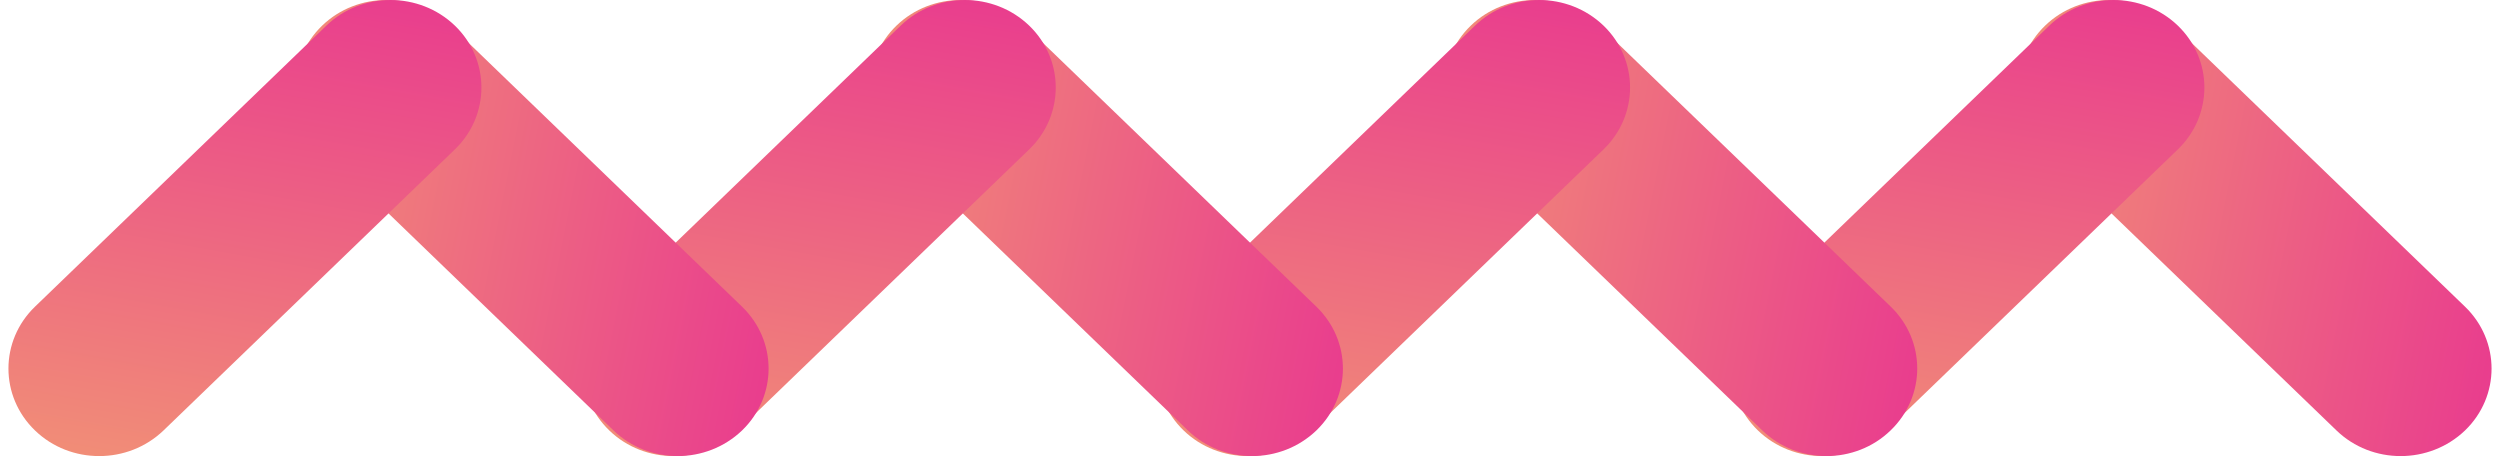 <?xml version="1.0" encoding="UTF-8"?> <svg xmlns="http://www.w3.org/2000/svg" xmlns:xlink="http://www.w3.org/1999/xlink" width="148px" height="27px" viewBox="0 0 148 27"><!-- Generator: Sketch 52.4 (67378) - http://www.bohemiancoding.com/sketch --><title>Group Copy</title><desc>Created with Sketch.</desc><defs><linearGradient x1="-4.289%" y1="39.594%" x2="104.241%" y2="60.368%" id="linearGradient-1"><stop stop-color="#F18D77" offset="0%"></stop><stop stop-color="#E93C8E" offset="100%"></stop></linearGradient><linearGradient x1="39.592%" y1="104.264%" x2="60.361%" y2="-4.301%" id="linearGradient-2"><stop stop-color="#F18D77" offset="0%"></stop><stop stop-color="#E93C8E" offset="100%"></stop></linearGradient><linearGradient x1="-4.265%" y1="39.613%" x2="104.267%" y2="60.381%" id="linearGradient-3"><stop stop-color="#F18D77" offset="0%"></stop><stop stop-color="#E93C8E" offset="100%"></stop></linearGradient><linearGradient x1="39.61%" y1="104.264%" x2="60.379%" y2="-4.301%" id="linearGradient-4"><stop stop-color="#F18D77" offset="0%"></stop><stop stop-color="#E93C8E" offset="100%"></stop></linearGradient><linearGradient x1="-4.278%" y1="39.594%" x2="104.254%" y2="60.368%" id="linearGradient-5"><stop stop-color="#F18D77" offset="0%"></stop><stop stop-color="#E93C8E" offset="100%"></stop></linearGradient><linearGradient x1="39.597%" y1="104.264%" x2="60.367%" y2="-4.301%" id="linearGradient-6"><stop stop-color="#F18D77" offset="0%"></stop><stop stop-color="#E93C8E" offset="100%"></stop></linearGradient><linearGradient x1="39.615%" y1="104.264%" x2="60.385%" y2="-4.301%" id="linearGradient-7"><stop stop-color="#F18D77" offset="0%"></stop><stop stop-color="#E93C8E" offset="100%"></stop></linearGradient></defs><g id="Juego" stroke="none" stroke-width="1" fill="none" fill-rule="evenodd"><g id="01_HOME" transform="translate(-648, -2780)"><g id="Group-Copy" transform="translate(648, 2780)"><path d="M142.12,27 C140.74,27 139.369,26.495 138.321,25.484 L121.072,8.846 C118.976,6.824 118.976,3.538 121.072,1.516 C123.168,-0.505 126.574,-0.505 128.679,1.516 L145.928,18.154 C148.024,20.176 148.024,23.462 145.928,25.484 C144.871,26.495 143.491,27 142.12,27 Z" id="Path-Copy" fill="url(#linearGradient-1)"></path><path d="M107.871,27 C106.491,27 105.12,26.495 104.072,25.484 C101.976,23.462 101.976,20.176 104.072,18.154 L121.321,1.516 C123.417,-0.505 126.823,-0.505 128.928,1.516 C131.024,3.538 131.024,6.824 128.928,8.846 L111.679,25.484 C110.622,26.495 109.242,27 107.871,27 Z" id="Path" fill="url(#linearGradient-2)"></path><path d="M108.129,27 C106.749,27 105.378,26.495 104.33,25.484 L87.072,8.843 C84.976,6.822 84.976,3.537 87.072,1.516 C89.168,-0.505 92.574,-0.505 94.679,1.516 L111.928,18.149 C114.024,20.17 114.024,23.454 111.928,25.476 C110.88,26.495 109.5,27 108.129,27 Z" id="Path" fill="url(#linearGradient-3)"></path><path d="M73.871,27 C72.491,27 71.12,26.495 70.072,25.484 C67.976,23.462 67.976,20.176 70.072,18.154 L87.321,1.516 C89.417,-0.505 92.823,-0.505 94.928,1.516 C97.024,3.538 97.024,6.824 94.928,8.846 L77.679,25.484 C76.622,26.495 75.251,27 73.871,27 Z" id="Path" fill="url(#linearGradient-4)"></path><path d="M74.12,27 C72.74,27 71.369,26.495 70.321,25.484 L53.072,8.846 C50.976,6.824 50.976,3.538 53.072,1.516 C55.168,-0.505 58.574,-0.505 60.679,1.516 L77.928,18.154 C80.024,20.176 80.024,23.462 77.928,25.484 C76.871,26.495 75.5,27 74.12,27 Z" id="Path" fill="url(#linearGradient-5)"></path><path d="M39.871,27 C38.491,27 37.12,26.495 36.072,25.484 C33.976,23.462 33.976,20.176 36.072,18.154 L53.321,1.516 C55.417,-0.505 58.823,-0.505 60.928,1.516 C63.024,3.538 63.024,6.824 60.928,8.846 L43.679,25.484 C42.622,26.495 41.242,27 39.871,27 Z" id="Path" fill="url(#linearGradient-6)"></path><path d="M40.12,27 C38.74,27 37.369,26.495 36.321,25.484 L19.072,8.846 C16.976,6.824 16.976,3.538 19.072,1.516 C21.168,-0.505 24.574,-0.505 26.679,1.516 L43.928,18.154 C46.024,20.176 46.024,23.462 43.928,25.484 C42.871,26.495 41.491,27 40.12,27 Z" id="Path" fill="url(#linearGradient-1)"></path><path d="M5.871,27 C4.491,27 3.12,26.495 2.072,25.484 C-0.024,23.462 -0.024,20.176 2.072,18.154 L19.321,1.516 C21.417,-0.505 24.823,-0.505 26.928,1.516 C29.024,3.538 29.024,6.824 26.928,8.846 L9.679,25.484 C8.622,26.495 7.251,27 5.871,27 Z" id="Path" fill="url(#linearGradient-7)"></path></g></g></g></svg> 